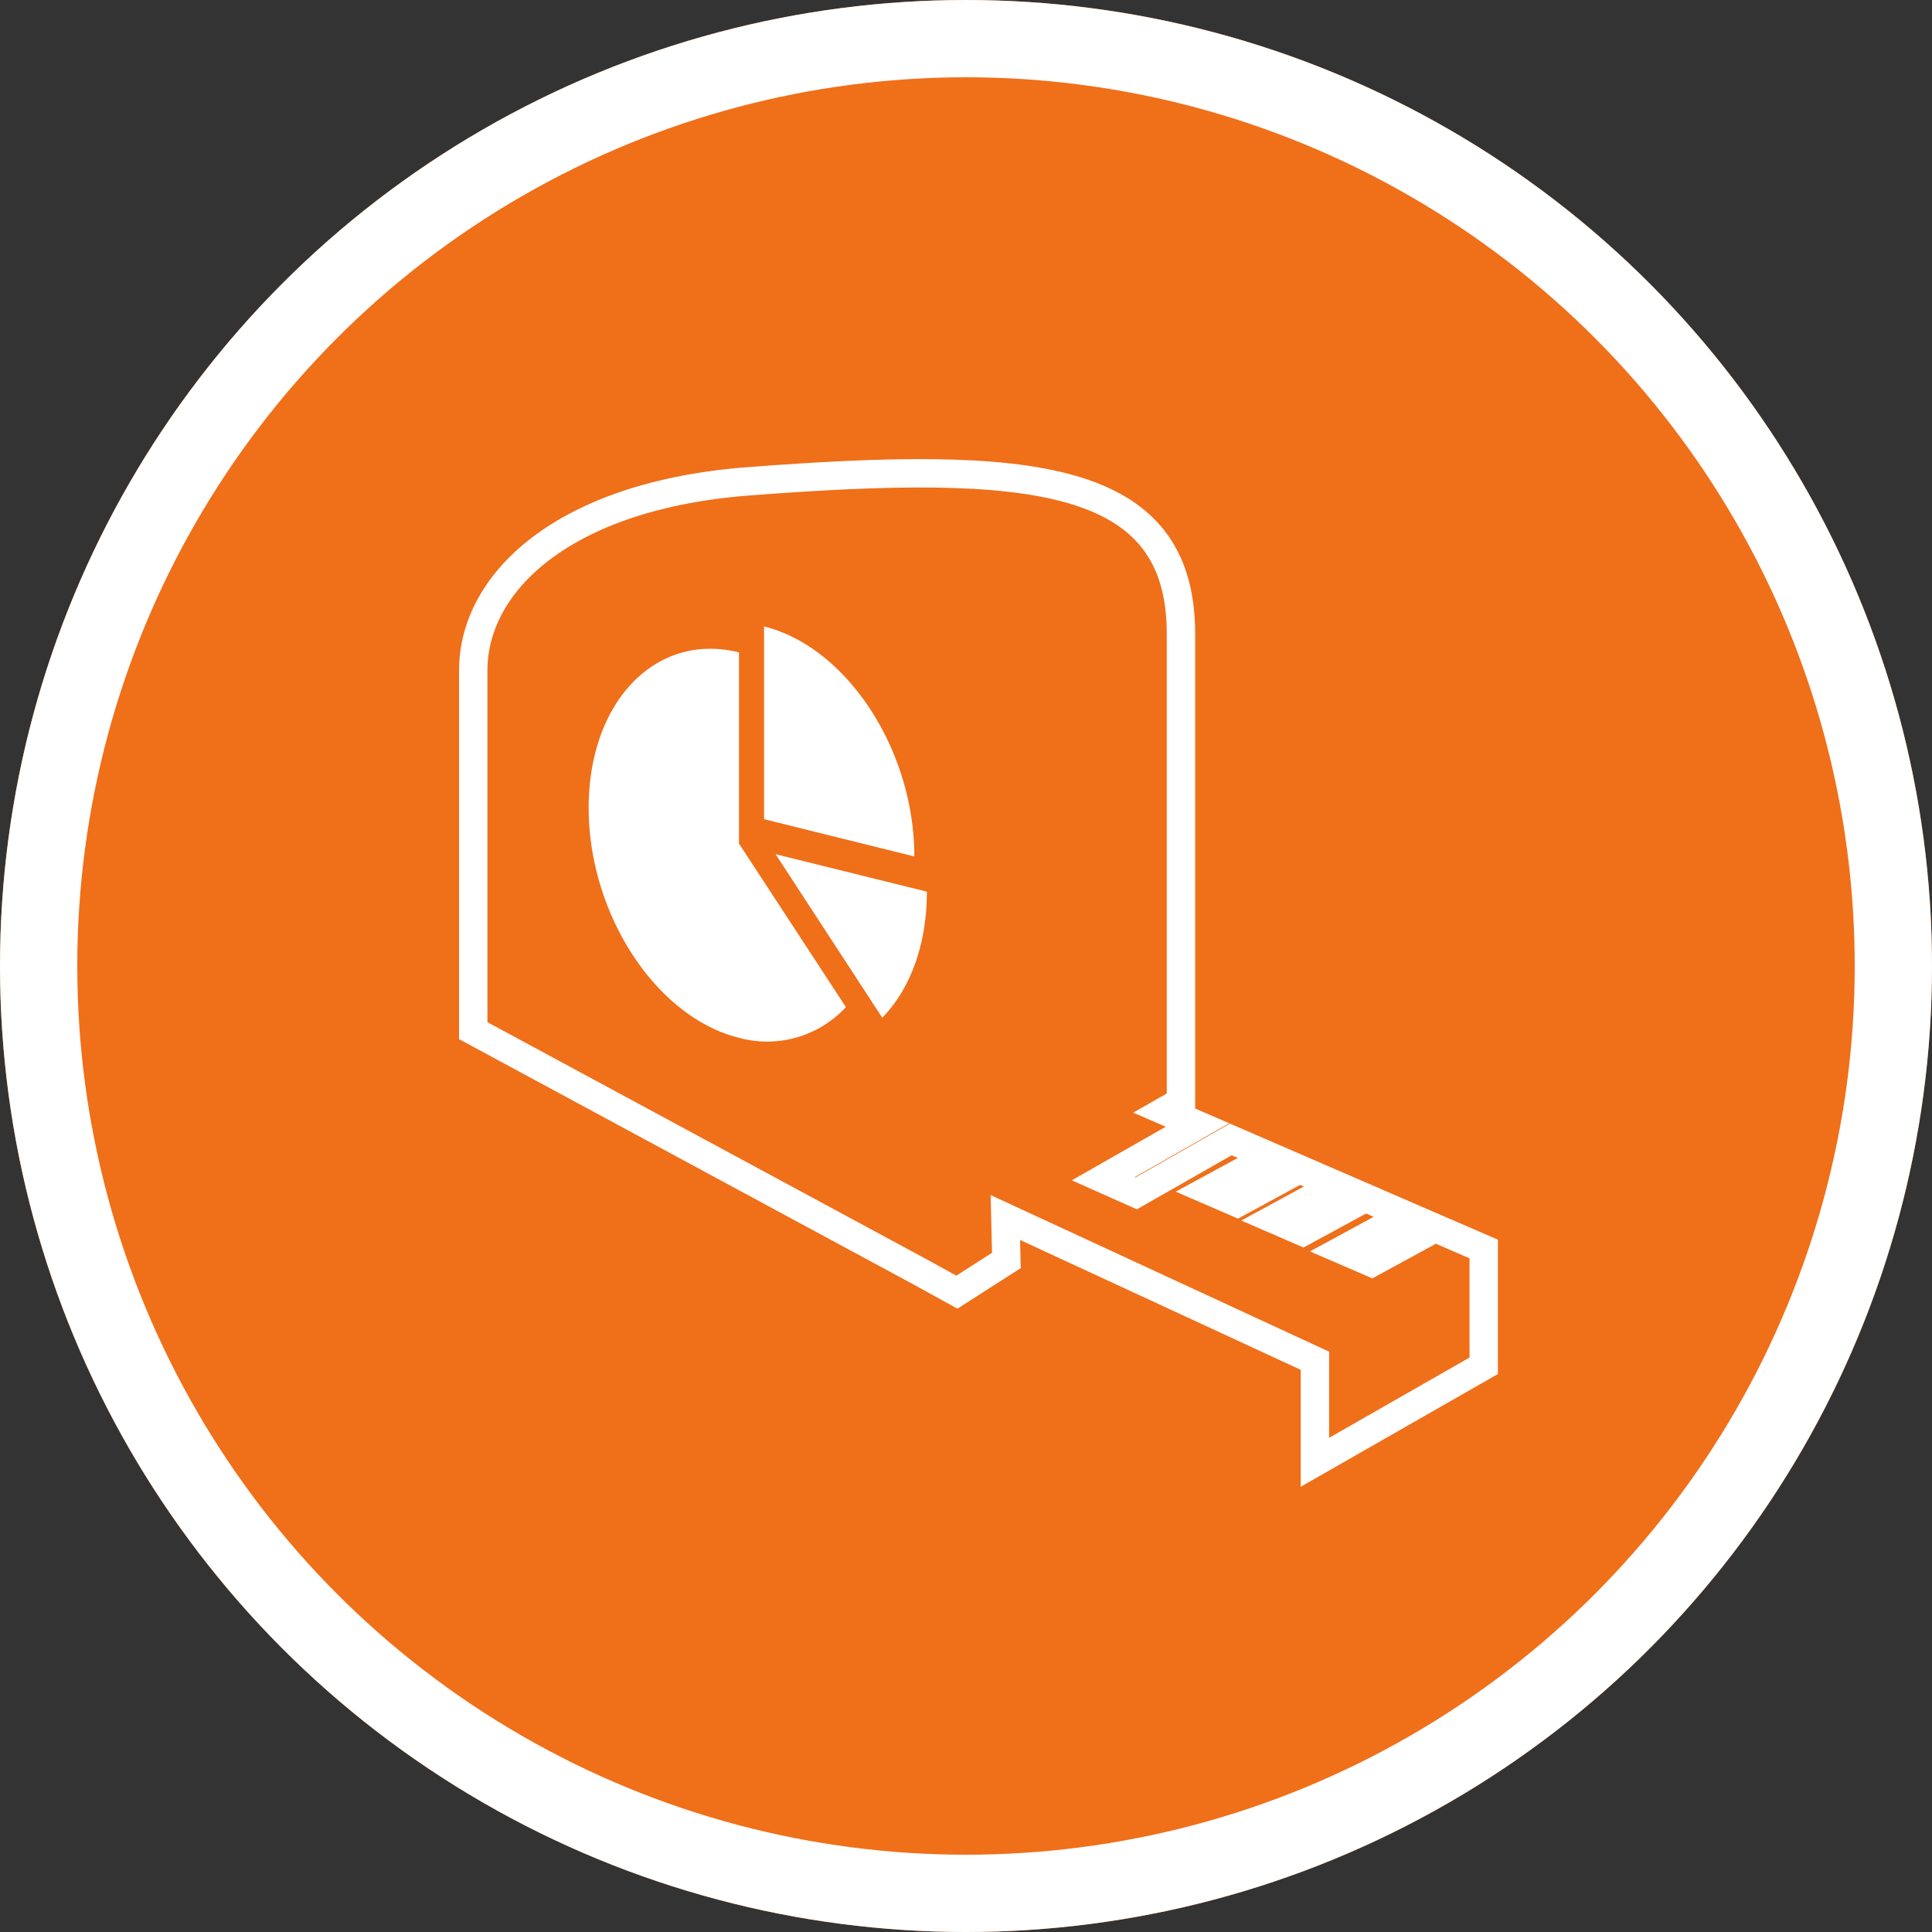<?xml version="1.0" encoding="UTF-8"?> <svg xmlns="http://www.w3.org/2000/svg" xmlns:xlink="http://www.w3.org/1999/xlink" width="150" height="150" viewBox="0 0 150 150"><rect x="0" y="0" width="150" height="150" fill="#333333" stroke="none"/><defs><clipPath id="clip-Icon-Measurement-Tools_Orange-Fill"><rect width="150" height="150"></rect></clipPath></defs><g id="Icon-Measurement-Tools_Orange-Fill" clip-path="url(#clip-Icon-Measurement-Tools_Orange-Fill)"><g id="Group_1601" data-name="Group 1601"><g id="Group_449" data-name="Group 449" transform="translate(7574 6169)"><g id="Ellipse_253" data-name="Ellipse 253" transform="translate(-7574 -6169)" fill="#f06f19" stroke="#fff" stroke-width="6"><circle cx="75" cy="75" r="75" stroke="none"></circle><circle cx="75" cy="75" r="72" fill="none"></circle></g></g><g id="Group_947" data-name="Group 947" transform="translate(36.746 36.746)"><path id="Path_685" data-name="Path 685" d="M-35.561-27.9-40.5-25.211l-2.268-.981,4.944-2.685-3.157-1.37-4.858,2.641-2.265-.982,4.857-2.64-2.863-1.241-4.815,2.62-2.267-.982,4.819-2.618-3.06-1.325-7.353,4.193-2.554-1.139,7.322-4.175-2.53-1.094L-55.3-37.7V-74.02c0-12.524-11.7-13.527-33.622-11.846-14.294,1.1-21.326,7.83-21.326,14.677v27.97l34.691,18.728,2.859,1.576,3.843-2.463-.077-3.332L-44.9-17.591v7.884L-31.794-17.2v-9.067Z" transform="translate(110.244 86.493)" fill="none" stroke="#fff" stroke-width="2.204"></path></g><g id="Group_948" data-name="Group 948" transform="translate(45.704 48.637)"><path id="Path_686" data-name="Path 686" d="M-6.483,0C-.039,1.6,5.186,9.6,5.186,17.857L-6.483,14.963ZM-8.427,31.939c-6.443-1.6-11.672-9.6-11.672-17.857S-14.87.414-8.427,2.013V16.859l8.3,12.694a8.319,8.319,0,0,1-8.3,2.386M2.695,30.375-5.588,17.681,6.16,20.59c0,4.15-1.324,7.606-3.465,9.785" transform="translate(20.099)" fill="#fff"></path></g><path id="Path_687" data-name="Path 687" d="M0-37.53H79.943v-78.819H0Z" transform="translate(36 152.35)" fill="none"></path></g></g></svg> 